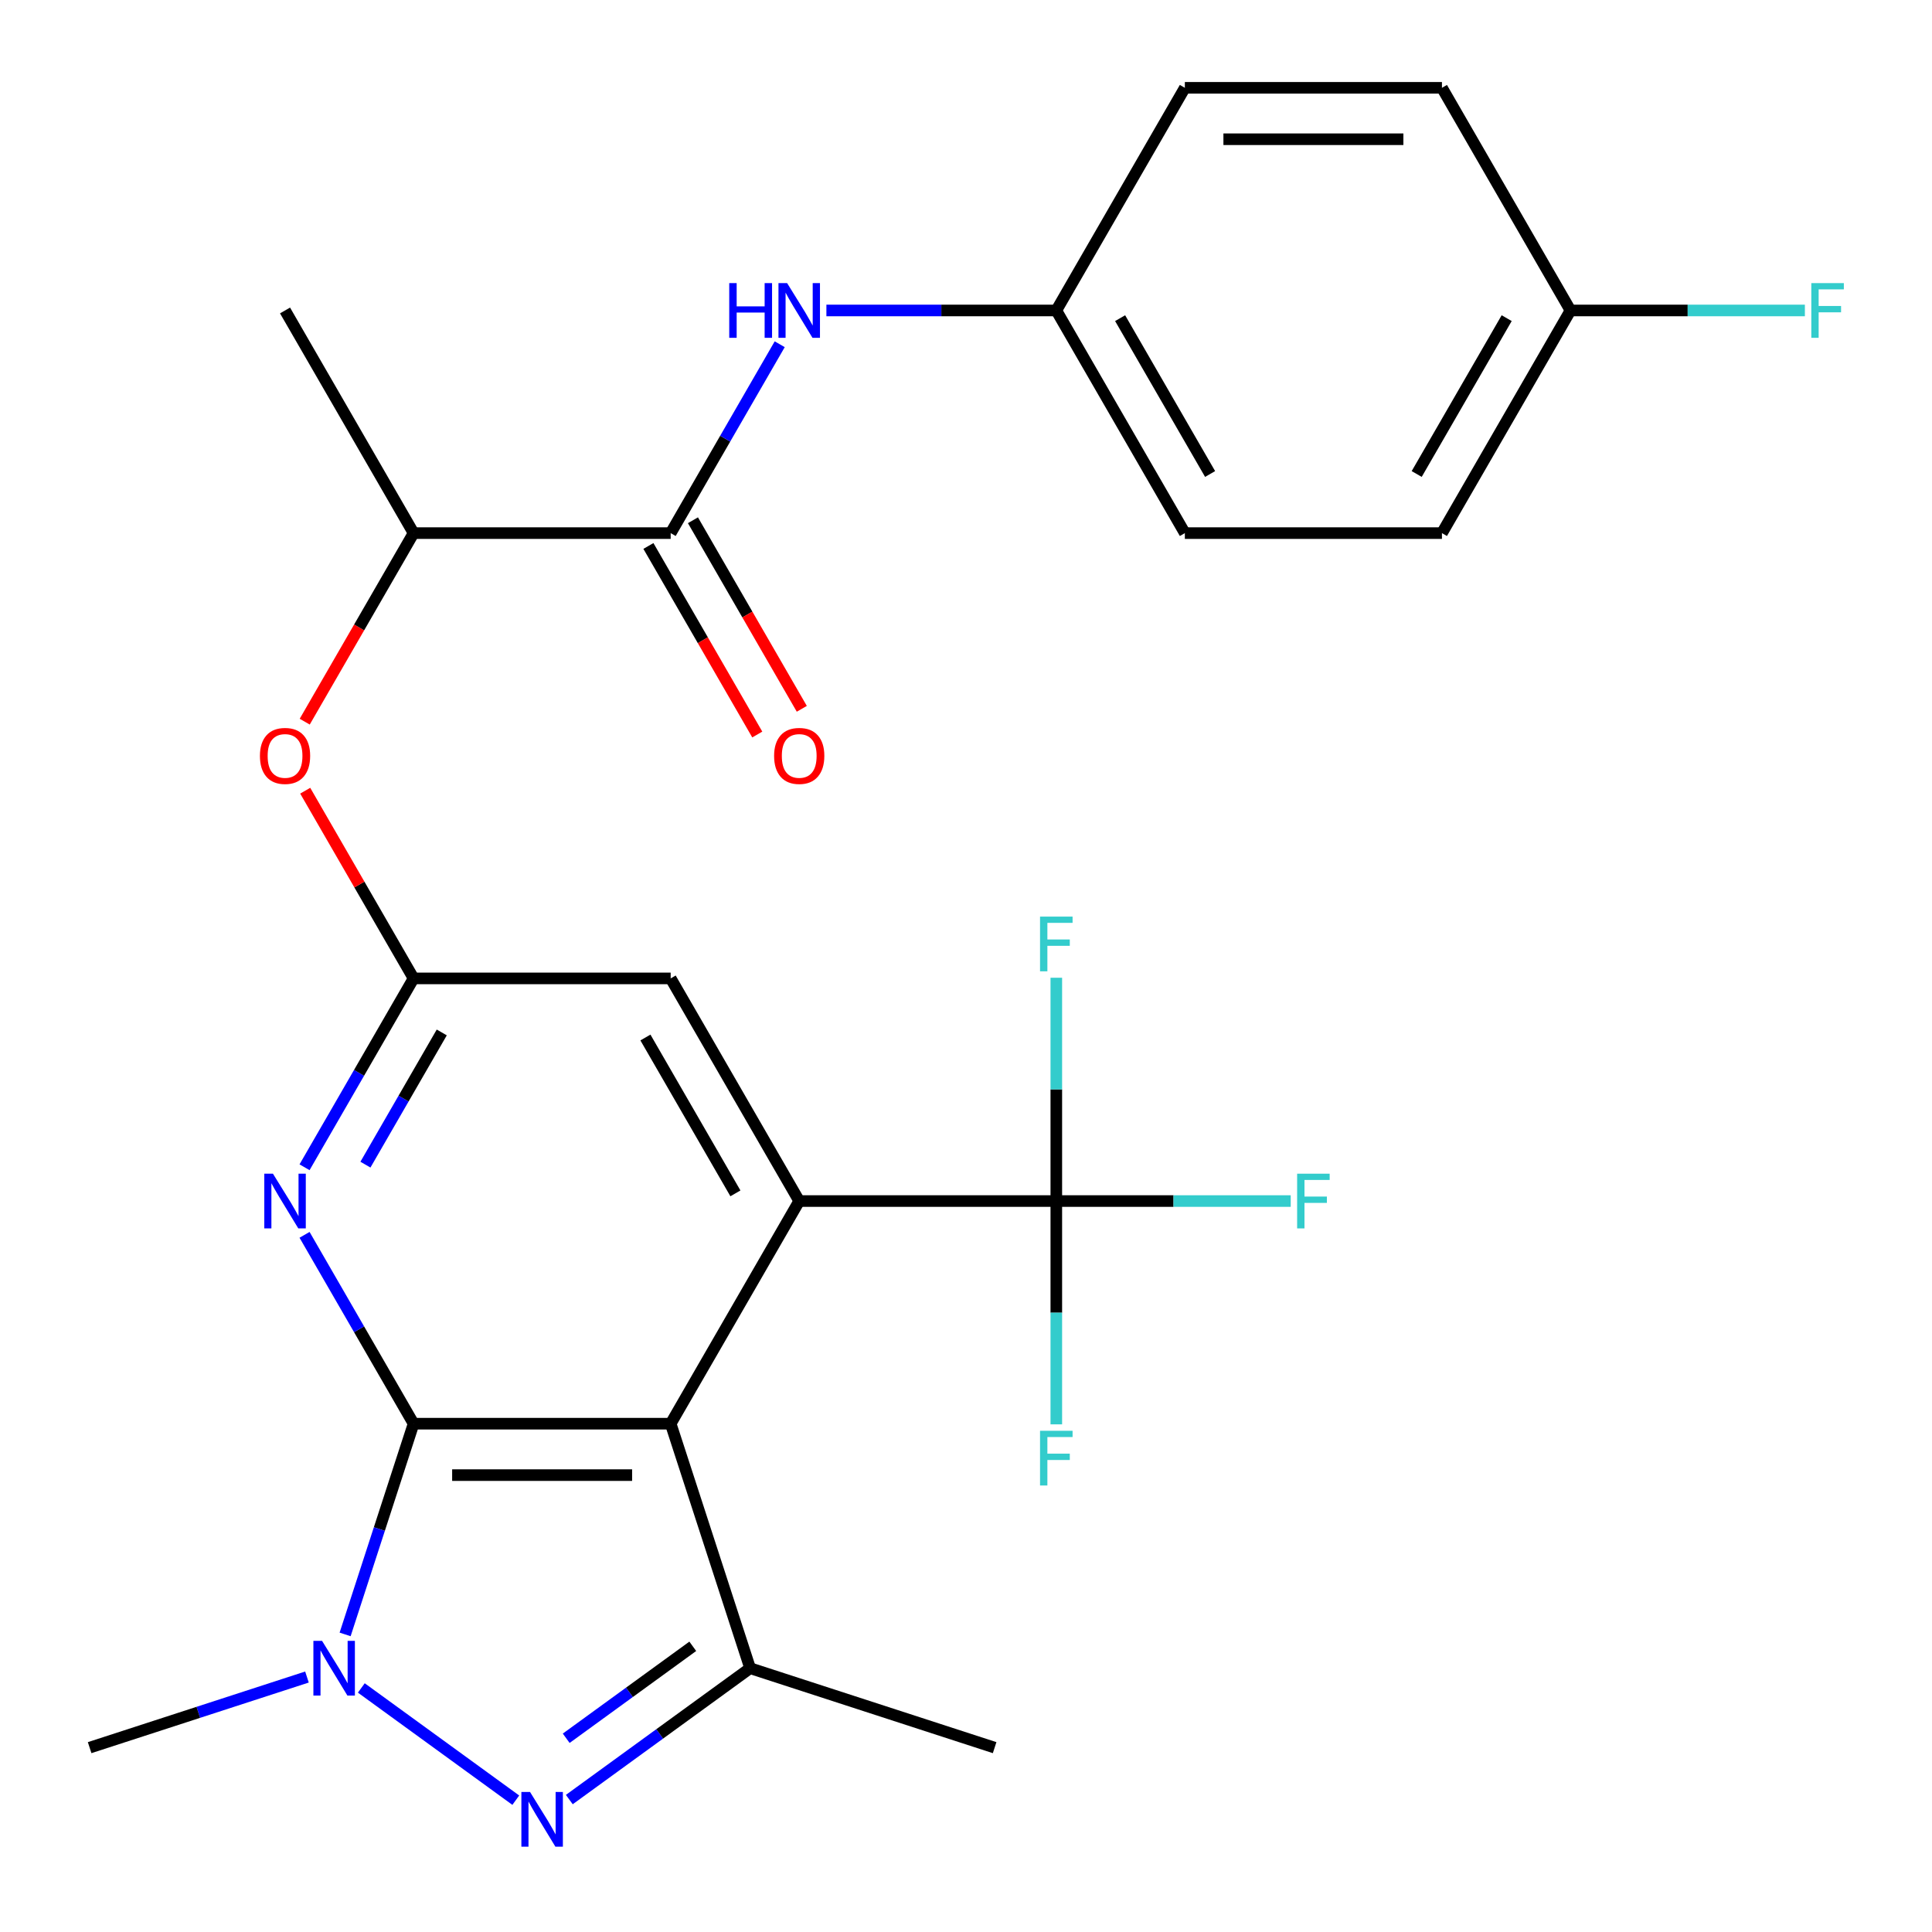 <?xml version='1.0' encoding='iso-8859-1'?>
<svg version='1.1' baseProfile='full'
              xmlns='http://www.w3.org/2000/svg'
                      xmlns:rdkit='http://www.rdkit.org/xml'
                      xmlns:xlink='http://www.w3.org/1999/xlink'
                  xml:space='preserve'
width='1000px' height='1000px' viewBox='0 0 1000 1000'>
<!-- END OF HEADER -->
<rect style='opacity:1.0;fill:#FFFFFF;stroke:none' width='1000' height='1000' x='0' y='0'> </rect>
<path class='bond-0' d='M 214.072,736.902 L 347.141,736.902' style='fill:none;fill-rule:evenodd;stroke:#000000;stroke-width:6px;stroke-linecap:butt;stroke-linejoin:miter;stroke-opacity:1' />
<path class='bond-0' d='M 234.032,763.516 L 327.18,763.516' style='fill:none;fill-rule:evenodd;stroke:#000000;stroke-width:6px;stroke-linecap:butt;stroke-linejoin:miter;stroke-opacity:1' />
<path class='bond-1' d='M 214.072,736.902 L 196.352,791.437' style='fill:none;fill-rule:evenodd;stroke:#000000;stroke-width:6px;stroke-linecap:butt;stroke-linejoin:miter;stroke-opacity:1' />
<path class='bond-1' d='M 196.352,791.437 L 178.633,845.972' style='fill:none;fill-rule:evenodd;stroke:#0000FF;stroke-width:6px;stroke-linecap:butt;stroke-linejoin:miter;stroke-opacity:1' />
<path class='bond-5' d='M 214.072,736.902 L 185.852,688.025' style='fill:none;fill-rule:evenodd;stroke:#000000;stroke-width:6px;stroke-linecap:butt;stroke-linejoin:miter;stroke-opacity:1' />
<path class='bond-5' d='M 185.852,688.025 L 157.633,639.148' style='fill:none;fill-rule:evenodd;stroke:#0000FF;stroke-width:6px;stroke-linecap:butt;stroke-linejoin:miter;stroke-opacity:1' />
<path class='bond-3' d='M 347.141,736.902 L 413.675,621.661' style='fill:none;fill-rule:evenodd;stroke:#000000;stroke-width:6px;stroke-linecap:butt;stroke-linejoin:miter;stroke-opacity:1' />
<path class='bond-4' d='M 347.141,736.902 L 388.261,863.459' style='fill:none;fill-rule:evenodd;stroke:#000000;stroke-width:6px;stroke-linecap:butt;stroke-linejoin:miter;stroke-opacity:1' />
<path class='bond-2' d='M 187.018,873.679 L 266.974,931.77' style='fill:none;fill-rule:evenodd;stroke:#0000FF;stroke-width:6px;stroke-linecap:butt;stroke-linejoin:miter;stroke-opacity:1' />
<path class='bond-18' d='M 158.884,868.029 L 102.639,886.304' style='fill:none;fill-rule:evenodd;stroke:#0000FF;stroke-width:6px;stroke-linecap:butt;stroke-linejoin:miter;stroke-opacity:1' />
<path class='bond-18' d='M 102.639,886.304 L 46.395,904.579' style='fill:none;fill-rule:evenodd;stroke:#000000;stroke-width:6px;stroke-linecap:butt;stroke-linejoin:miter;stroke-opacity:1' />
<path class='bond-27' d='M 294.673,931.455 L 341.467,897.457' style='fill:none;fill-rule:evenodd;stroke:#0000FF;stroke-width:6px;stroke-linecap:butt;stroke-linejoin:miter;stroke-opacity:1' />
<path class='bond-27' d='M 341.467,897.457 L 388.261,863.459' style='fill:none;fill-rule:evenodd;stroke:#000000;stroke-width:6px;stroke-linecap:butt;stroke-linejoin:miter;stroke-opacity:1' />
<path class='bond-27' d='M 293.068,899.724 L 325.824,875.925' style='fill:none;fill-rule:evenodd;stroke:#0000FF;stroke-width:6px;stroke-linecap:butt;stroke-linejoin:miter;stroke-opacity:1' />
<path class='bond-27' d='M 325.824,875.925 L 358.58,852.127' style='fill:none;fill-rule:evenodd;stroke:#000000;stroke-width:6px;stroke-linecap:butt;stroke-linejoin:miter;stroke-opacity:1' />
<path class='bond-6' d='M 413.675,621.661 L 546.744,621.661' style='fill:none;fill-rule:evenodd;stroke:#000000;stroke-width:6px;stroke-linecap:butt;stroke-linejoin:miter;stroke-opacity:1' />
<path class='bond-28' d='M 413.675,621.661 L 347.141,506.42' style='fill:none;fill-rule:evenodd;stroke:#000000;stroke-width:6px;stroke-linecap:butt;stroke-linejoin:miter;stroke-opacity:1' />
<path class='bond-28' d='M 380.647,617.682 L 334.073,537.013' style='fill:none;fill-rule:evenodd;stroke:#000000;stroke-width:6px;stroke-linecap:butt;stroke-linejoin:miter;stroke-opacity:1' />
<path class='bond-20' d='M 388.261,863.459 L 514.818,904.579' style='fill:none;fill-rule:evenodd;stroke:#000000;stroke-width:6px;stroke-linecap:butt;stroke-linejoin:miter;stroke-opacity:1' />
<path class='bond-7' d='M 157.633,604.174 L 185.852,555.297' style='fill:none;fill-rule:evenodd;stroke:#0000FF;stroke-width:6px;stroke-linecap:butt;stroke-linejoin:miter;stroke-opacity:1' />
<path class='bond-7' d='M 185.852,555.297 L 214.072,506.42' style='fill:none;fill-rule:evenodd;stroke:#000000;stroke-width:6px;stroke-linecap:butt;stroke-linejoin:miter;stroke-opacity:1' />
<path class='bond-7' d='M 189.147,602.818 L 208.9,568.604' style='fill:none;fill-rule:evenodd;stroke:#0000FF;stroke-width:6px;stroke-linecap:butt;stroke-linejoin:miter;stroke-opacity:1' />
<path class='bond-7' d='M 208.9,568.604 L 228.654,534.39' style='fill:none;fill-rule:evenodd;stroke:#000000;stroke-width:6px;stroke-linecap:butt;stroke-linejoin:miter;stroke-opacity:1' />
<path class='bond-14' d='M 546.744,621.661 L 607.406,621.661' style='fill:none;fill-rule:evenodd;stroke:#000000;stroke-width:6px;stroke-linecap:butt;stroke-linejoin:miter;stroke-opacity:1' />
<path class='bond-14' d='M 607.406,621.661 L 668.067,621.661' style='fill:none;fill-rule:evenodd;stroke:#33CCCC;stroke-width:6px;stroke-linecap:butt;stroke-linejoin:miter;stroke-opacity:1' />
<path class='bond-15' d='M 546.744,621.661 L 546.744,563.87' style='fill:none;fill-rule:evenodd;stroke:#000000;stroke-width:6px;stroke-linecap:butt;stroke-linejoin:miter;stroke-opacity:1' />
<path class='bond-15' d='M 546.744,563.87 L 546.744,506.079' style='fill:none;fill-rule:evenodd;stroke:#33CCCC;stroke-width:6px;stroke-linecap:butt;stroke-linejoin:miter;stroke-opacity:1' />
<path class='bond-16' d='M 546.744,621.661 L 546.744,679.452' style='fill:none;fill-rule:evenodd;stroke:#000000;stroke-width:6px;stroke-linecap:butt;stroke-linejoin:miter;stroke-opacity:1' />
<path class='bond-16' d='M 546.744,679.452 L 546.744,737.243' style='fill:none;fill-rule:evenodd;stroke:#33CCCC;stroke-width:6px;stroke-linecap:butt;stroke-linejoin:miter;stroke-opacity:1' />
<path class='bond-10' d='M 214.072,506.42 L 347.141,506.42' style='fill:none;fill-rule:evenodd;stroke:#000000;stroke-width:6px;stroke-linecap:butt;stroke-linejoin:miter;stroke-opacity:1' />
<path class='bond-11' d='M 214.072,506.42 L 186.025,457.842' style='fill:none;fill-rule:evenodd;stroke:#000000;stroke-width:6px;stroke-linecap:butt;stroke-linejoin:miter;stroke-opacity:1' />
<path class='bond-11' d='M 186.025,457.842 L 157.979,409.265' style='fill:none;fill-rule:evenodd;stroke:#FF0000;stroke-width:6px;stroke-linecap:butt;stroke-linejoin:miter;stroke-opacity:1' />
<path class='bond-8' d='M 347.141,275.937 L 214.072,275.937' style='fill:none;fill-rule:evenodd;stroke:#000000;stroke-width:6px;stroke-linecap:butt;stroke-linejoin:miter;stroke-opacity:1' />
<path class='bond-9' d='M 347.141,275.937 L 375.36,227.06' style='fill:none;fill-rule:evenodd;stroke:#000000;stroke-width:6px;stroke-linecap:butt;stroke-linejoin:miter;stroke-opacity:1' />
<path class='bond-9' d='M 375.36,227.06 L 403.579,178.183' style='fill:none;fill-rule:evenodd;stroke:#0000FF;stroke-width:6px;stroke-linecap:butt;stroke-linejoin:miter;stroke-opacity:1' />
<path class='bond-13' d='M 335.617,282.591 L 363.79,331.388' style='fill:none;fill-rule:evenodd;stroke:#000000;stroke-width:6px;stroke-linecap:butt;stroke-linejoin:miter;stroke-opacity:1' />
<path class='bond-13' d='M 363.79,331.388 L 391.963,380.185' style='fill:none;fill-rule:evenodd;stroke:#FF0000;stroke-width:6px;stroke-linecap:butt;stroke-linejoin:miter;stroke-opacity:1' />
<path class='bond-13' d='M 358.665,269.284 L 386.838,318.081' style='fill:none;fill-rule:evenodd;stroke:#000000;stroke-width:6px;stroke-linecap:butt;stroke-linejoin:miter;stroke-opacity:1' />
<path class='bond-13' d='M 386.838,318.081 L 415.011,366.878' style='fill:none;fill-rule:evenodd;stroke:#FF0000;stroke-width:6px;stroke-linecap:butt;stroke-linejoin:miter;stroke-opacity:1' />
<path class='bond-17' d='M 427.742,160.696 L 487.243,160.696' style='fill:none;fill-rule:evenodd;stroke:#0000FF;stroke-width:6px;stroke-linecap:butt;stroke-linejoin:miter;stroke-opacity:1' />
<path class='bond-17' d='M 487.243,160.696 L 546.744,160.696' style='fill:none;fill-rule:evenodd;stroke:#000000;stroke-width:6px;stroke-linecap:butt;stroke-linejoin:miter;stroke-opacity:1' />
<path class='bond-12' d='M 157.725,373.532 L 185.898,324.734' style='fill:none;fill-rule:evenodd;stroke:#FF0000;stroke-width:6px;stroke-linecap:butt;stroke-linejoin:miter;stroke-opacity:1' />
<path class='bond-12' d='M 185.898,324.734 L 214.072,275.937' style='fill:none;fill-rule:evenodd;stroke:#000000;stroke-width:6px;stroke-linecap:butt;stroke-linejoin:miter;stroke-opacity:1' />
<path class='bond-26' d='M 214.072,275.937 L 147.537,160.696' style='fill:none;fill-rule:evenodd;stroke:#000000;stroke-width:6px;stroke-linecap:butt;stroke-linejoin:miter;stroke-opacity:1' />
<path class='bond-22' d='M 546.744,160.696 L 613.279,45.455' style='fill:none;fill-rule:evenodd;stroke:#000000;stroke-width:6px;stroke-linecap:butt;stroke-linejoin:miter;stroke-opacity:1' />
<path class='bond-23' d='M 546.744,160.696 L 613.279,275.937' style='fill:none;fill-rule:evenodd;stroke:#000000;stroke-width:6px;stroke-linecap:butt;stroke-linejoin:miter;stroke-opacity:1' />
<path class='bond-23' d='M 579.773,164.675 L 626.347,245.344' style='fill:none;fill-rule:evenodd;stroke:#000000;stroke-width:6px;stroke-linecap:butt;stroke-linejoin:miter;stroke-opacity:1' />
<path class='bond-19' d='M 812.883,160.696 L 746.348,275.937' style='fill:none;fill-rule:evenodd;stroke:#000000;stroke-width:6px;stroke-linecap:butt;stroke-linejoin:miter;stroke-opacity:1' />
<path class='bond-19' d='M 779.854,164.675 L 733.28,245.344' style='fill:none;fill-rule:evenodd;stroke:#000000;stroke-width:6px;stroke-linecap:butt;stroke-linejoin:miter;stroke-opacity:1' />
<path class='bond-21' d='M 812.883,160.696 L 873.544,160.696' style='fill:none;fill-rule:evenodd;stroke:#000000;stroke-width:6px;stroke-linecap:butt;stroke-linejoin:miter;stroke-opacity:1' />
<path class='bond-21' d='M 873.544,160.696 L 934.205,160.696' style='fill:none;fill-rule:evenodd;stroke:#33CCCC;stroke-width:6px;stroke-linecap:butt;stroke-linejoin:miter;stroke-opacity:1' />
<path class='bond-29' d='M 812.883,160.696 L 746.348,45.455' style='fill:none;fill-rule:evenodd;stroke:#000000;stroke-width:6px;stroke-linecap:butt;stroke-linejoin:miter;stroke-opacity:1' />
<path class='bond-25' d='M 613.279,45.455 L 746.348,45.455' style='fill:none;fill-rule:evenodd;stroke:#000000;stroke-width:6px;stroke-linecap:butt;stroke-linejoin:miter;stroke-opacity:1' />
<path class='bond-25' d='M 633.239,72.068 L 726.388,72.068' style='fill:none;fill-rule:evenodd;stroke:#000000;stroke-width:6px;stroke-linecap:butt;stroke-linejoin:miter;stroke-opacity:1' />
<path class='bond-24' d='M 613.279,275.937 L 746.348,275.937' style='fill:none;fill-rule:evenodd;stroke:#000000;stroke-width:6px;stroke-linecap:butt;stroke-linejoin:miter;stroke-opacity:1' />
<path  class='atom-2' d='M 166.691 849.299
L 175.971 864.299
Q 176.891 865.779, 178.371 868.459
Q 179.851 871.139, 179.931 871.299
L 179.931 849.299
L 183.691 849.299
L 183.691 877.619
L 179.811 877.619
L 169.851 861.219
Q 168.691 859.299, 167.451 857.099
Q 166.251 854.899, 165.891 854.219
L 165.891 877.619
L 162.211 877.619
L 162.211 849.299
L 166.691 849.299
' fill='#0000FF'/>
<path  class='atom-3' d='M 274.346 927.515
L 283.626 942.515
Q 284.546 943.995, 286.026 946.675
Q 287.506 949.355, 287.586 949.515
L 287.586 927.515
L 291.346 927.515
L 291.346 955.835
L 287.466 955.835
L 277.506 939.435
Q 276.346 937.515, 275.106 935.315
Q 273.906 933.115, 273.546 932.435
L 273.546 955.835
L 269.866 955.835
L 269.866 927.515
L 274.346 927.515
' fill='#0000FF'/>
<path  class='atom-6' d='M 141.277 607.501
L 150.557 622.501
Q 151.477 623.981, 152.957 626.661
Q 154.437 629.341, 154.517 629.501
L 154.517 607.501
L 158.277 607.501
L 158.277 635.821
L 154.397 635.821
L 144.437 619.421
Q 143.277 617.501, 142.037 615.301
Q 140.837 613.101, 140.477 612.421
L 140.477 635.821
L 136.797 635.821
L 136.797 607.501
L 141.277 607.501
' fill='#0000FF'/>
<path  class='atom-10' d='M 377.455 146.536
L 381.295 146.536
L 381.295 158.576
L 395.775 158.576
L 395.775 146.536
L 399.615 146.536
L 399.615 174.856
L 395.775 174.856
L 395.775 161.776
L 381.295 161.776
L 381.295 174.856
L 377.455 174.856
L 377.455 146.536
' fill='#0000FF'/>
<path  class='atom-10' d='M 407.415 146.536
L 416.695 161.536
Q 417.615 163.016, 419.095 165.696
Q 420.575 168.376, 420.655 168.536
L 420.655 146.536
L 424.415 146.536
L 424.415 174.856
L 420.535 174.856
L 410.575 158.456
Q 409.415 156.536, 408.175 154.336
Q 406.975 152.136, 406.615 151.456
L 406.615 174.856
L 402.935 174.856
L 402.935 146.536
L 407.415 146.536
' fill='#0000FF'/>
<path  class='atom-12' d='M 134.537 391.258
Q 134.537 384.458, 137.897 380.658
Q 141.257 376.858, 147.537 376.858
Q 153.817 376.858, 157.177 380.658
Q 160.537 384.458, 160.537 391.258
Q 160.537 398.138, 157.137 402.058
Q 153.737 405.938, 147.537 405.938
Q 141.297 405.938, 137.897 402.058
Q 134.537 398.178, 134.537 391.258
M 147.537 402.738
Q 151.857 402.738, 154.177 399.858
Q 156.537 396.938, 156.537 391.258
Q 156.537 385.698, 154.177 382.898
Q 151.857 380.058, 147.537 380.058
Q 143.217 380.058, 140.857 382.858
Q 138.537 385.658, 138.537 391.258
Q 138.537 396.978, 140.857 399.858
Q 143.217 402.738, 147.537 402.738
' fill='#FF0000'/>
<path  class='atom-14' d='M 400.675 391.258
Q 400.675 384.458, 404.035 380.658
Q 407.395 376.858, 413.675 376.858
Q 419.955 376.858, 423.315 380.658
Q 426.675 384.458, 426.675 391.258
Q 426.675 398.138, 423.275 402.058
Q 419.875 405.938, 413.675 405.938
Q 407.435 405.938, 404.035 402.058
Q 400.675 398.178, 400.675 391.258
M 413.675 402.738
Q 417.995 402.738, 420.315 399.858
Q 422.675 396.938, 422.675 391.258
Q 422.675 385.698, 420.315 382.898
Q 417.995 380.058, 413.675 380.058
Q 409.355 380.058, 406.995 382.858
Q 404.675 385.658, 404.675 391.258
Q 404.675 396.978, 406.995 399.858
Q 409.355 402.738, 413.675 402.738
' fill='#FF0000'/>
<path  class='atom-15' d='M 671.394 607.501
L 688.234 607.501
L 688.234 610.741
L 675.194 610.741
L 675.194 619.341
L 686.794 619.341
L 686.794 622.621
L 675.194 622.621
L 675.194 635.821
L 671.394 635.821
L 671.394 607.501
' fill='#33CCCC'/>
<path  class='atom-16' d='M 538.324 474.432
L 555.164 474.432
L 555.164 477.672
L 542.124 477.672
L 542.124 486.272
L 553.724 486.272
L 553.724 489.552
L 542.124 489.552
L 542.124 502.752
L 538.324 502.752
L 538.324 474.432
' fill='#33CCCC'/>
<path  class='atom-17' d='M 538.324 740.57
L 555.164 740.57
L 555.164 743.81
L 542.124 743.81
L 542.124 752.41
L 553.724 752.41
L 553.724 755.69
L 542.124 755.69
L 542.124 768.89
L 538.324 768.89
L 538.324 740.57
' fill='#33CCCC'/>
<path  class='atom-22' d='M 937.532 146.536
L 954.372 146.536
L 954.372 149.776
L 941.332 149.776
L 941.332 158.376
L 952.932 158.376
L 952.932 161.656
L 941.332 161.656
L 941.332 174.856
L 937.532 174.856
L 937.532 146.536
' fill='#33CCCC'/>
</svg>
